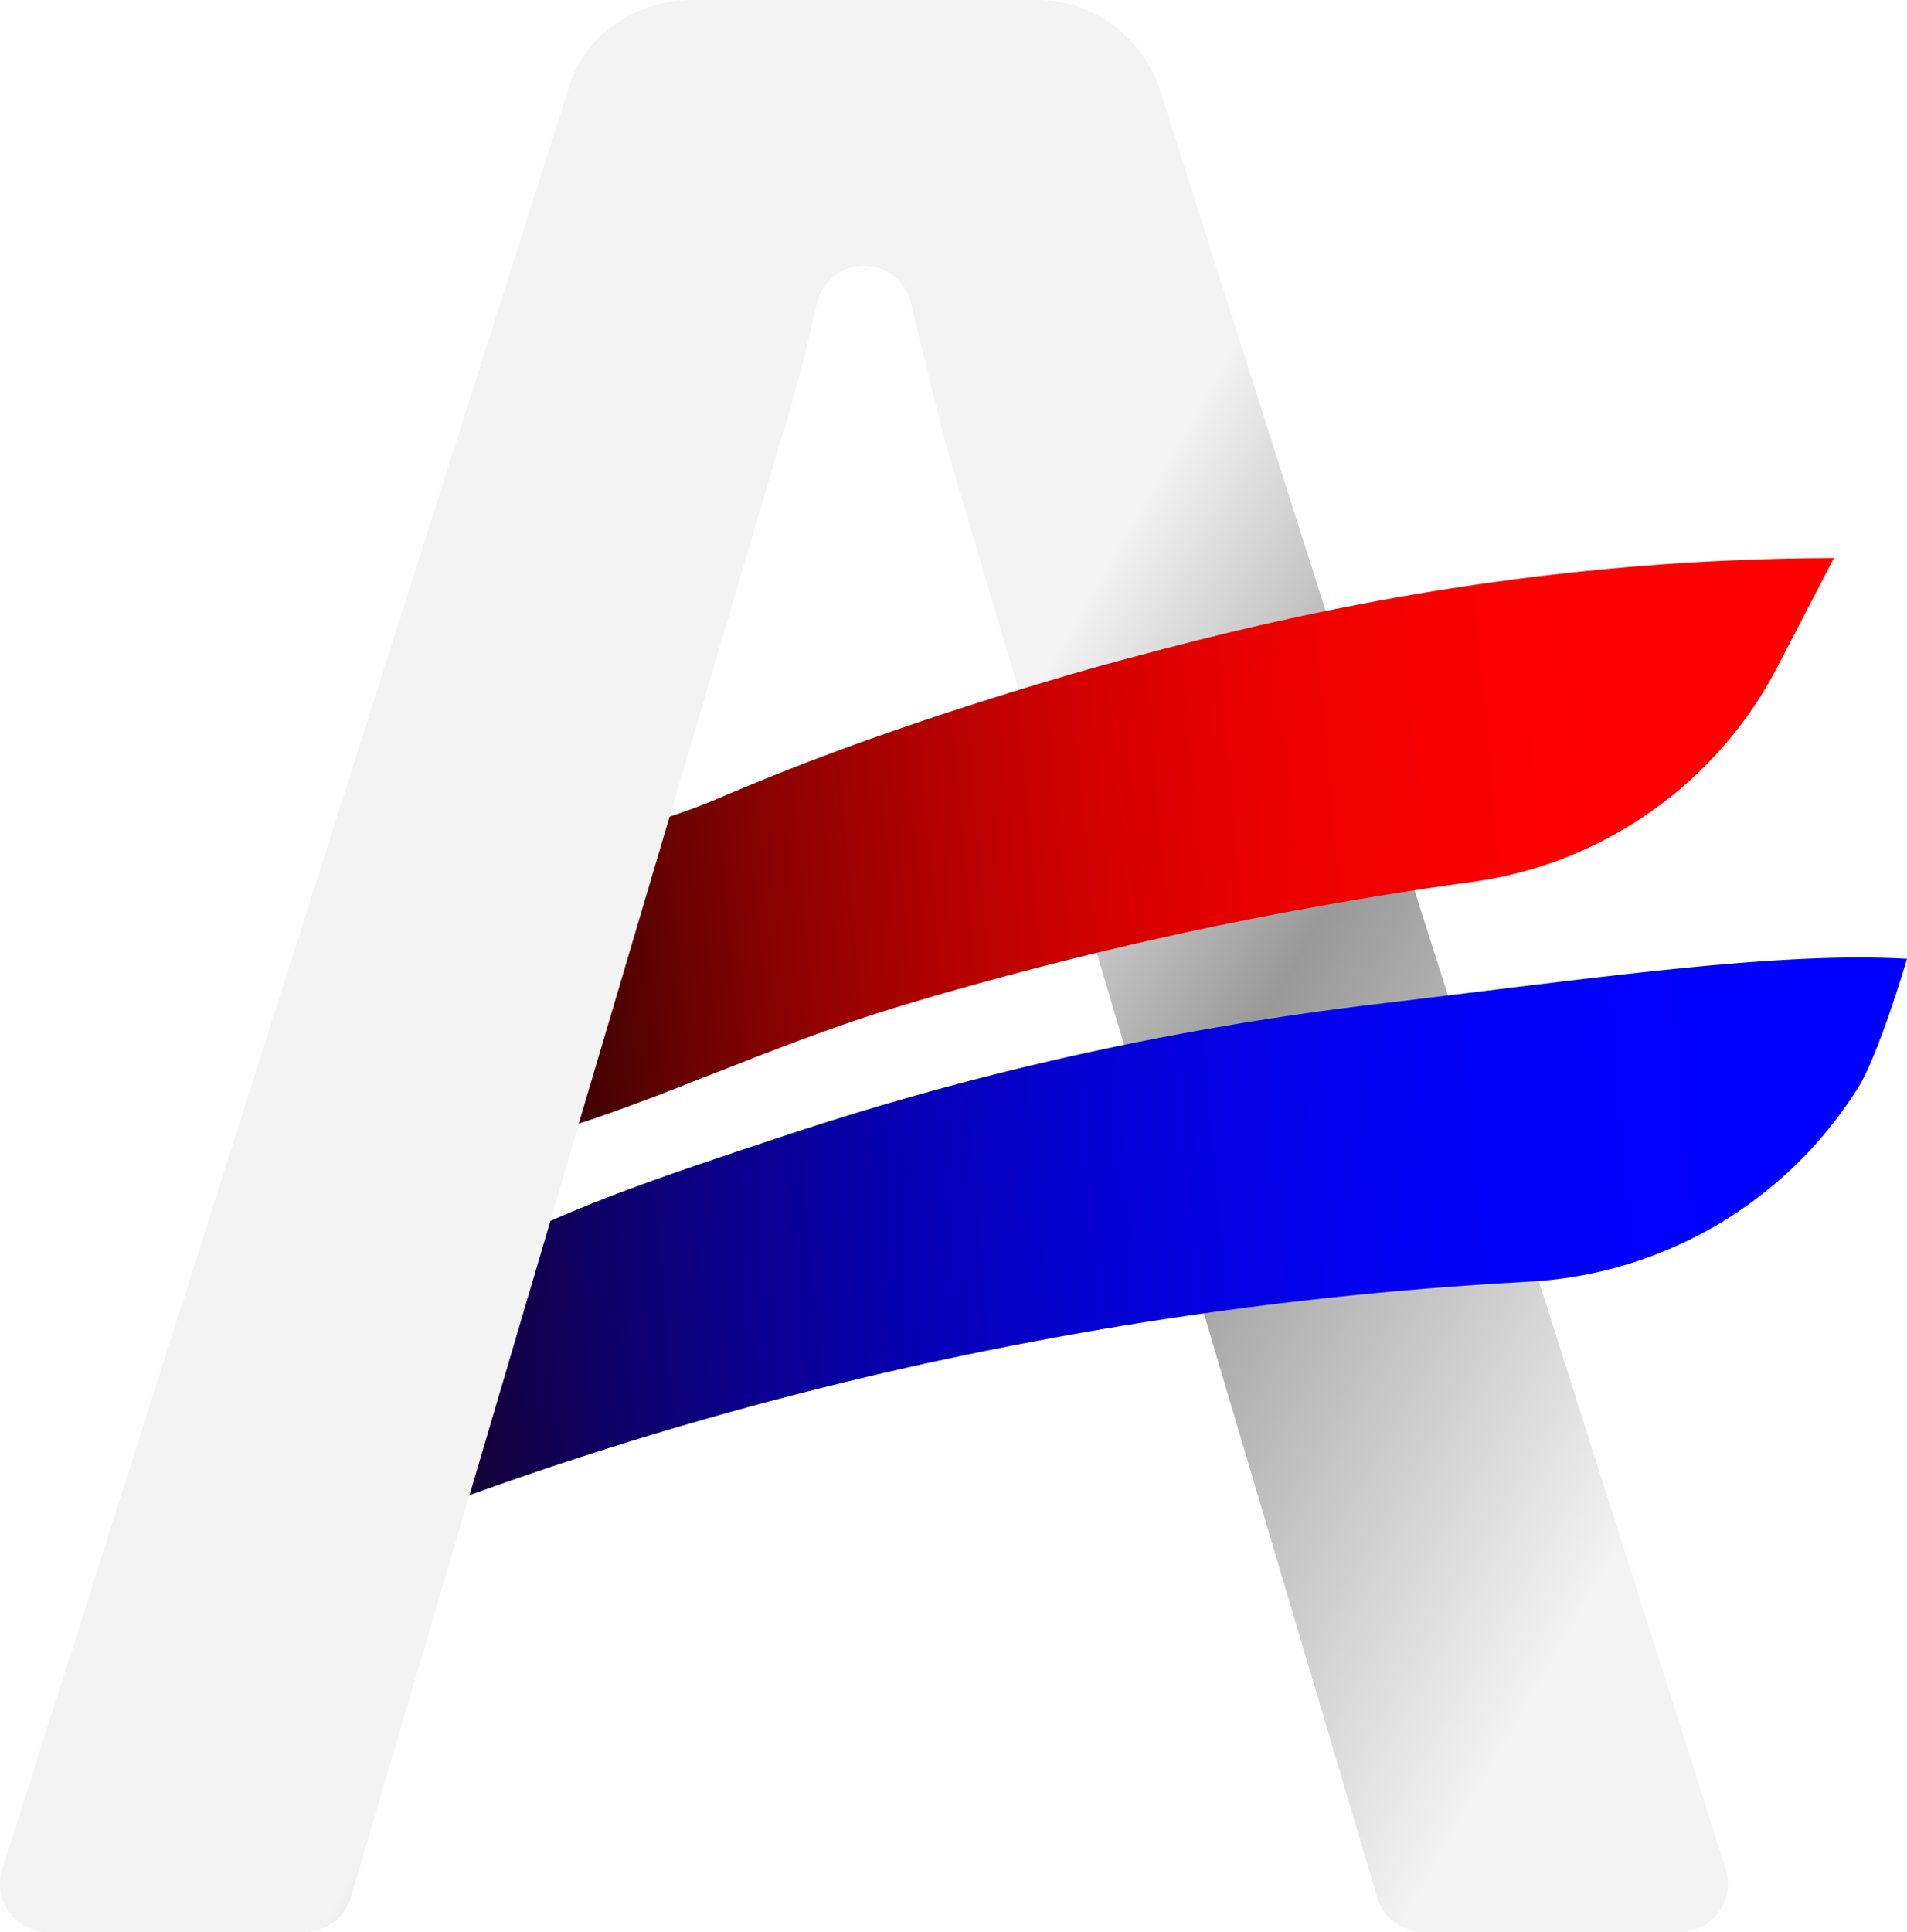 <?xml version="1.0" encoding="UTF-8"?> <svg xmlns="http://www.w3.org/2000/svg" xmlns:xlink="http://www.w3.org/1999/xlink" viewBox="0 0 646.43 654.74"> <defs> <style>.cls-1{fill:url(#Безымянный_градиент_35);}.cls-2{fill:url(#Безымянный_градиент_25);}.cls-3{fill:url(#Безымянный_градиент_18);}</style> <linearGradient id="Безымянный_градиент_35" x1="622.78" y1="578.63" x2="61.63" y2="254.65" gradientUnits="userSpaceOnUse"> <stop offset="0.14" stop-color="#f3f3f3"></stop> <stop offset="0.44" stop-color="#999"></stop> <stop offset="0.63" stop-color="#f3f3f3"></stop> </linearGradient> <linearGradient id="Безымянный_градиент_25" x1="257.51" y1="-215.62" x2="699.04" y2="-215.62" gradientTransform="matrix(1, -0.09, 0.09, 1, -47.19, 542.67)" gradientUnits="userSpaceOnUse"> <stop offset="0" stop-color="#400201"></stop> <stop offset="0.09" stop-color="#6b0201"></stop> <stop offset="0.16" stop-color="#890201"></stop> <stop offset="0.27" stop-color="#ad0101"></stop> <stop offset="0.38" stop-color="#cb0100"></stop> <stop offset="0.49" stop-color="#e20000"></stop> <stop offset="0.61" stop-color="#f20000"></stop> <stop offset="0.75" stop-color="#fc0000"></stop> <stop offset="0.93" stop-color="red"></stop> </linearGradient> <linearGradient id="Безымянный_градиент_18" x1="208.78" y1="-86.15" x2="710.97" y2="-86.15" gradientTransform="matrix(1, -0.09, 0.09, 1, -47.19, 542.67)" gradientUnits="userSpaceOnUse"> <stop offset="0" stop-color="#130036"></stop> <stop offset="0.09" stop-color="#0f0063"></stop> <stop offset="0.19" stop-color="#0b008c"></stop> <stop offset="0.3" stop-color="#0700b0"></stop> <stop offset="0.41" stop-color="#0500cd"></stop> <stop offset="0.53" stop-color="#0300e3"></stop> <stop offset="0.65" stop-color="#0100f3"></stop> <stop offset="0.8" stop-color="#0000fc"></stop> <stop offset="1" stop-color="blue"></stop> </linearGradient> </defs> <g id="Слой_2" data-name="Слой 2"> <g id="Layer_1" data-name="Layer 1"> <path class="cls-1" d="M350.77,0a43.1,43.1,0,0,1,26.57,8.54,45.8,45.8,0,0,1,16.13,22.77L585,633.37a16.4,16.4,0,0,1-15.63,21.37h-86.8A16.4,16.4,0,0,1,466.85,643L320.41,149.93q-3.81-15.18-7.59-30.37-2.13-8.46-3.94-16.63a16.39,16.39,0,0,0-32,0q-1.83,8.17-3.94,16.64-3.79,15.19-8.54,30.37L118.91,643a16.37,16.37,0,0,1-15.72,11.76H16.41A16.4,16.4,0,0,1,.78,633.37L192.31,31.31A39.82,39.82,0,0,1,208,8.54,45.15,45.15,0,0,1,235,0ZM460.84,421.31h0Z"></path> <path class="cls-2" d="M621.66,189.11q-9.57,18.4-19.12,36.83A137.7,137.7,0,0,1,499,298.87c-18.75,2.57-38.47,5.71-59,9.51-36.6,6.74-75.86,15.64-117.08,27.36Q314,338.25,305,341c-38.63,11.59-76.58,29.38-108.81,39.76l30.78-104c5.9-2,10.79-3.78,16.31-6.12q12-5.11,23.92-9.82c51.23-20.23,106.69-35.39,106.69-35.39,44.13-12,123.13-33.09,226.52-36C609.56,189.18,617,189.12,621.66,189.11Z"></path> <path class="cls-3" d="M646.43,324.92s-9.53,32.4-16.64,43.76a140.53,140.53,0,0,1-111.6,65.65l-.79.05c-38.39,2.11-80.88,6.15-126.51,13.24Q358,452.72,323,460.07a1239,1239,0,0,0-163.84,46.6l27.41-92.93c25.12-11,51.36-19.56,80.75-29.32,27.27-9,54-16.58,80-22.84a1028.88,1028.88,0,0,1,119-21.28C542.8,331.19,602.43,322.41,646.43,324.92Z"></path> </g> </g> </svg> 